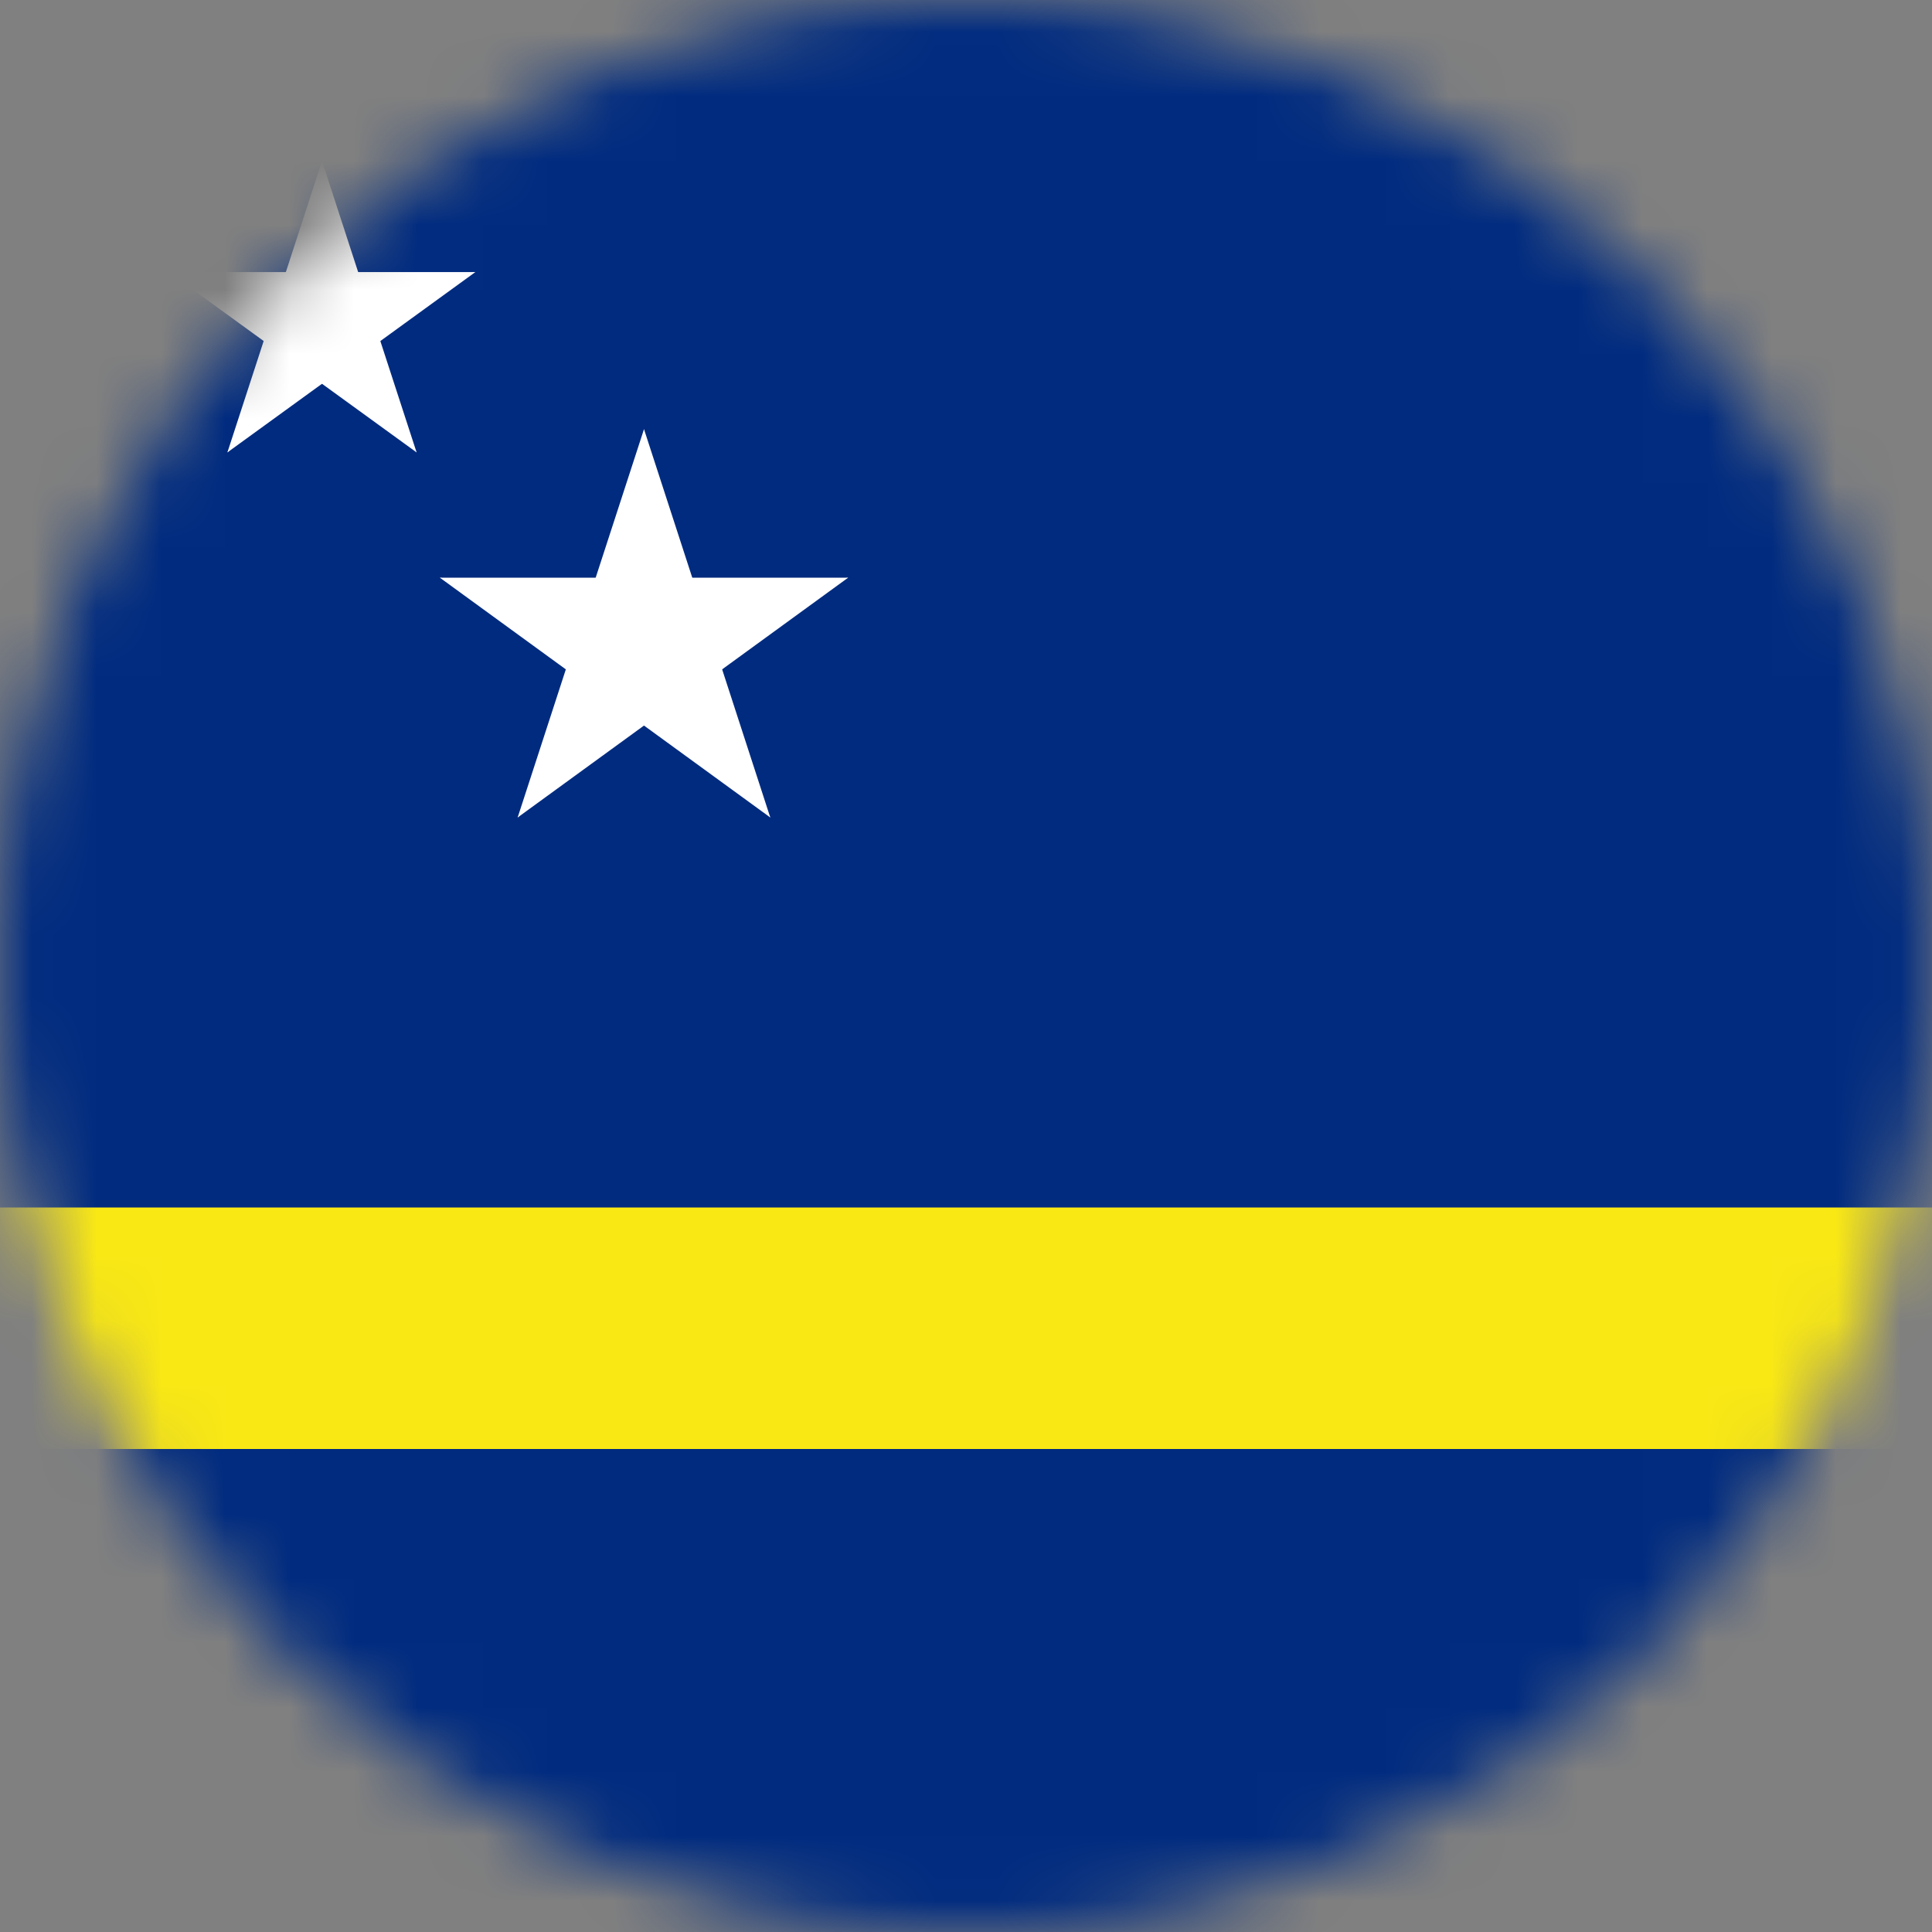 <svg width="30" height="30" viewBox="0 0 30 30" fill="none" xmlns="http://www.w3.org/2000/svg">
<rect x="0" y="0" width="30" height="30" fill="#808080" stroke="none"/>
<mask id="mask0_25_2622" style="mask-type:alpha" maskUnits="userSpaceOnUse" x="0" y="0" width="30" height="30">
<path d="M0 15C0 6.716 6.716 0 15 0V0C23.284 0 30 6.716 30 15V15C30 23.284 23.284 30 15 30V30C6.716 30 0 23.284 0 15V15Z" fill="#DA291C"/>
</mask>
<g mask="url(#mask0_25_2622)">
<path d="M53.333 0H0V30H53.333V0Z" fill="#002B7F"/>
<path d="M0 18.75H53.333V22.5H0V18.75Z" fill="#F9E814"/>
<path d="M10 6.664L8.969 9.833L10.556 10.347L10 6.664Z" fill="white"/>
<path d="M10 6.664L11.03 9.833L9.444 10.35L10 6.664Z" fill="white"/>
<path d="M13.17 8.97H9.837V10.633L13.17 8.97Z" fill="white"/>
<path d="M13.17 8.97L10.475 10.931L9.495 9.581L13.17 8.97Z" fill="white"/>
<path d="M6.83 8.97L9.524 10.931L10.505 9.581L6.83 8.97Z" fill="white"/>
<path d="M6.83 8.97H10.166V10.633L6.83 8.97Z" fill="white"/>
<path d="M11.961 12.694L10.931 9.525L9.344 10.039L11.961 12.694Z" fill="white"/>
<path d="M11.961 12.694L9.267 10.733L10.247 9.383L11.961 12.694Z" fill="white"/>
<path d="M8.038 12.694L10.733 10.733L9.752 9.383L8.038 12.694Z" fill="white"/>
<path d="M8.038 12.694L9.069 9.525L10.655 10.039L8.038 12.694Z" fill="white"/>
<path d="M5 2.5L4.225 4.881L5.414 5.267L5 2.5Z" fill="white"/>
<path d="M5 2.5L5.775 4.881L4.587 5.267L5 2.5Z" fill="white"/>
<path d="M7.38 4.225H4.88V5.475L7.38 4.225Z" fill="white"/>
<path d="M7.381 4.225L5.356 5.695L4.62 4.683L7.381 4.225Z" fill="white"/>
<path d="M2.62 4.225L4.645 5.695L5.381 4.683L2.62 4.225Z" fill="white"/>
<path d="M2.62 4.225H5.12V5.475L2.62 4.225Z" fill="white"/>
<path d="M6.469 7.025L5.694 4.645L4.505 5.031L6.469 7.025Z" fill="white"/>
<path d="M6.469 7.025L4.444 5.556L5.18 4.544L6.469 7.025Z" fill="white"/>
<path d="M3.531 7.025L5.556 5.556L4.82 4.542L3.531 7.025Z" fill="white"/>
<path d="M3.531 7.025L4.306 4.645L5.495 5.031L3.531 7.025Z" fill="white"/>
</g>
</svg>
